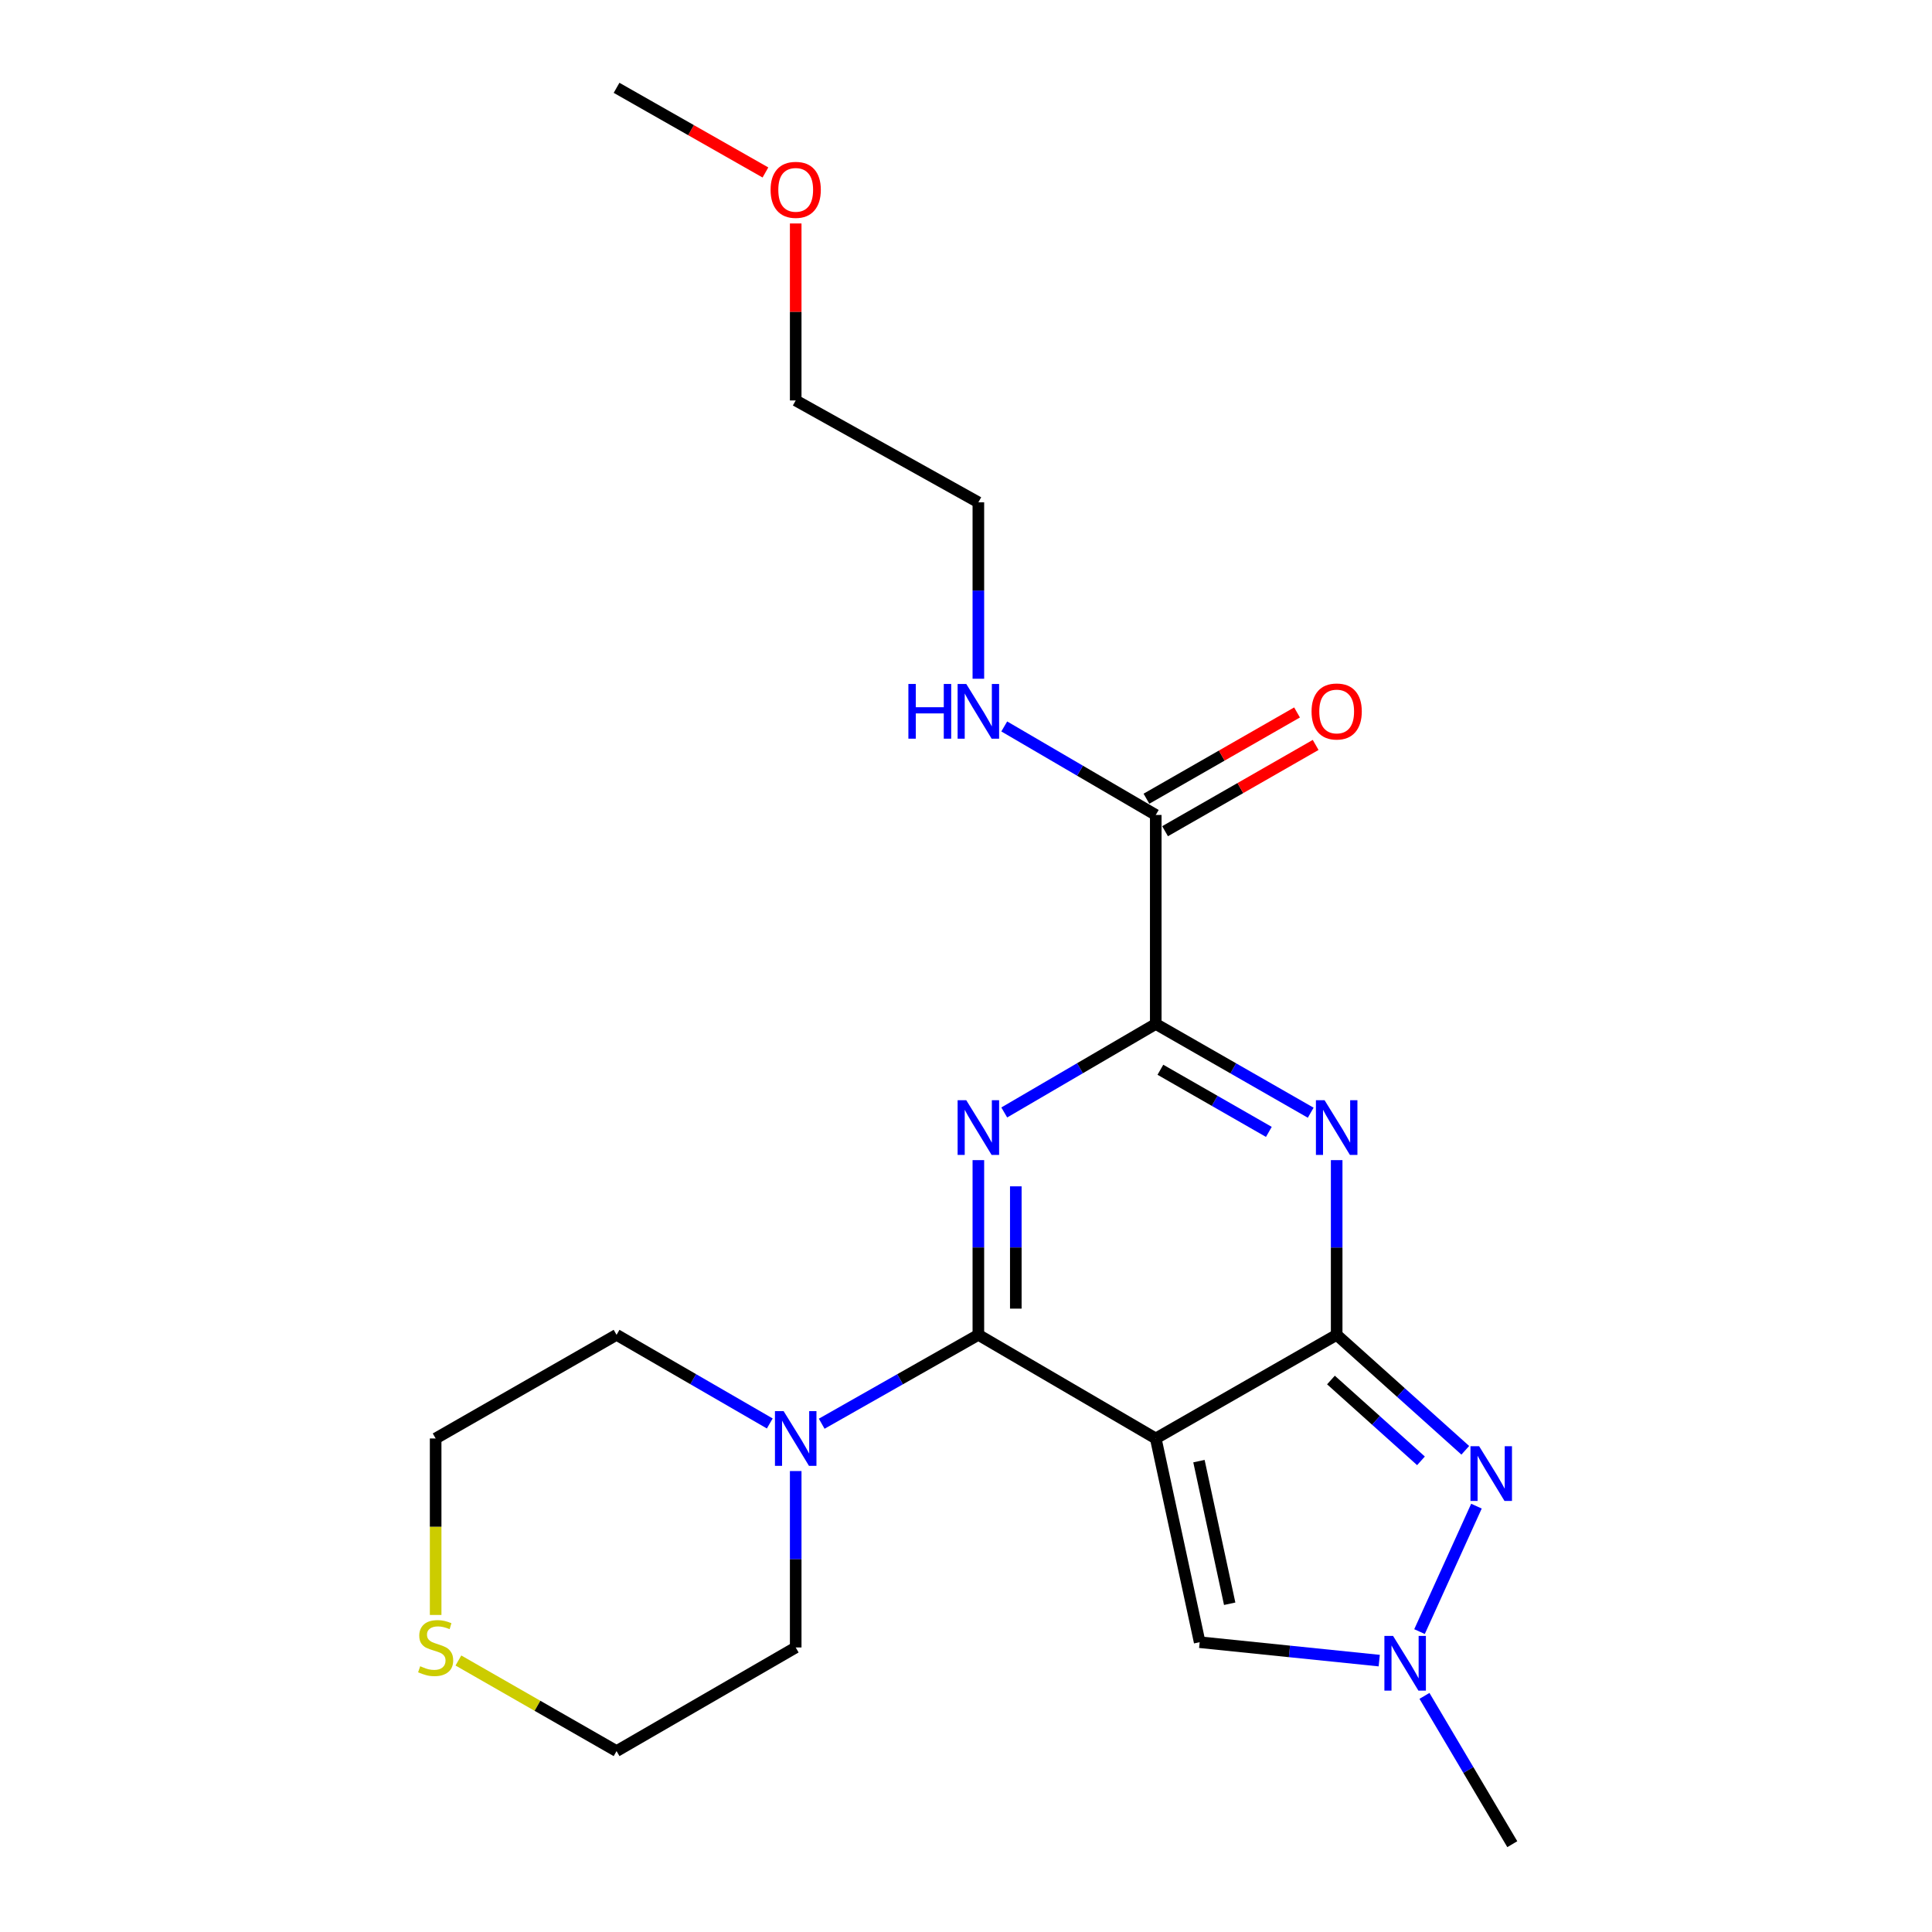 <?xml version='1.0' encoding='iso-8859-1'?>
<svg version='1.1' baseProfile='full'
              xmlns='http://www.w3.org/2000/svg'
                      xmlns:rdkit='http://www.rdkit.org/xml'
                      xmlns:xlink='http://www.w3.org/1999/xlink'
                  xml:space='preserve'
width='1000px' height='1000px' viewBox='0 0 1000 1000'>
<!-- END OF HEADER -->
<rect style='opacity:1.0;fill:#FFFFFF;stroke:none' width='1000' height='1000' x='0' y='0'> </rect>
<path class='bond-0' d='M 598.219,744.548 L 691.859,690.908' style='fill:none;fill-rule:evenodd;stroke:#000000;stroke-width:6px;stroke-linecap:butt;stroke-linejoin:miter;stroke-opacity:1' />
<path class='bond-1' d='M 598.219,744.548 L 506.399,690.908' style='fill:none;fill-rule:evenodd;stroke:#000000;stroke-width:6px;stroke-linecap:butt;stroke-linejoin:miter;stroke-opacity:1' />
<path class='bond-2' d='M 598.219,744.548 L 620.948,849.999' style='fill:none;fill-rule:evenodd;stroke:#000000;stroke-width:6px;stroke-linecap:butt;stroke-linejoin:miter;stroke-opacity:1' />
<path class='bond-2' d='M 620.574,756.282 L 636.484,830.098' style='fill:none;fill-rule:evenodd;stroke:#000000;stroke-width:6px;stroke-linecap:butt;stroke-linejoin:miter;stroke-opacity:1' />
<path class='bond-3' d='M 691.859,690.908 L 691.859,645.693' style='fill:none;fill-rule:evenodd;stroke:#000000;stroke-width:6px;stroke-linecap:butt;stroke-linejoin:miter;stroke-opacity:1' />
<path class='bond-3' d='M 691.859,645.693 L 691.859,600.479' style='fill:none;fill-rule:evenodd;stroke:#0000FF;stroke-width:6px;stroke-linecap:butt;stroke-linejoin:miter;stroke-opacity:1' />
<path class='bond-4' d='M 691.859,690.908 L 725.144,720.788' style='fill:none;fill-rule:evenodd;stroke:#000000;stroke-width:6px;stroke-linecap:butt;stroke-linejoin:miter;stroke-opacity:1' />
<path class='bond-4' d='M 725.144,720.788 L 758.429,750.669' style='fill:none;fill-rule:evenodd;stroke:#0000FF;stroke-width:6px;stroke-linecap:butt;stroke-linejoin:miter;stroke-opacity:1' />
<path class='bond-4' d='M 688.898,714.293 L 712.197,735.21' style='fill:none;fill-rule:evenodd;stroke:#000000;stroke-width:6px;stroke-linecap:butt;stroke-linejoin:miter;stroke-opacity:1' />
<path class='bond-4' d='M 712.197,735.21 L 735.497,756.126' style='fill:none;fill-rule:evenodd;stroke:#0000FF;stroke-width:6px;stroke-linecap:butt;stroke-linejoin:miter;stroke-opacity:1' />
<path class='bond-5' d='M 506.399,600.479 L 506.399,645.693' style='fill:none;fill-rule:evenodd;stroke:#0000FF;stroke-width:6px;stroke-linecap:butt;stroke-linejoin:miter;stroke-opacity:1' />
<path class='bond-5' d='M 506.399,645.693 L 506.399,690.908' style='fill:none;fill-rule:evenodd;stroke:#000000;stroke-width:6px;stroke-linecap:butt;stroke-linejoin:miter;stroke-opacity:1' />
<path class='bond-5' d='M 525.779,614.043 L 525.779,645.693' style='fill:none;fill-rule:evenodd;stroke:#0000FF;stroke-width:6px;stroke-linecap:butt;stroke-linejoin:miter;stroke-opacity:1' />
<path class='bond-5' d='M 525.779,645.693 L 525.779,677.343' style='fill:none;fill-rule:evenodd;stroke:#000000;stroke-width:6px;stroke-linecap:butt;stroke-linejoin:miter;stroke-opacity:1' />
<path class='bond-6' d='M 519.798,575.81 L 559.008,552.903' style='fill:none;fill-rule:evenodd;stroke:#0000FF;stroke-width:6px;stroke-linecap:butt;stroke-linejoin:miter;stroke-opacity:1' />
<path class='bond-6' d='M 559.008,552.903 L 598.219,529.997' style='fill:none;fill-rule:evenodd;stroke:#000000;stroke-width:6px;stroke-linecap:butt;stroke-linejoin:miter;stroke-opacity:1' />
<path class='bond-7' d='M 506.399,690.908 L 465.856,713.91' style='fill:none;fill-rule:evenodd;stroke:#000000;stroke-width:6px;stroke-linecap:butt;stroke-linejoin:miter;stroke-opacity:1' />
<path class='bond-7' d='M 465.856,713.91 L 425.313,736.913' style='fill:none;fill-rule:evenodd;stroke:#0000FF;stroke-width:6px;stroke-linecap:butt;stroke-linejoin:miter;stroke-opacity:1' />
<path class='bond-8' d='M 678.421,575.939 L 638.32,552.968' style='fill:none;fill-rule:evenodd;stroke:#0000FF;stroke-width:6px;stroke-linecap:butt;stroke-linejoin:miter;stroke-opacity:1' />
<path class='bond-8' d='M 638.32,552.968 L 598.219,529.997' style='fill:none;fill-rule:evenodd;stroke:#000000;stroke-width:6px;stroke-linecap:butt;stroke-linejoin:miter;stroke-opacity:1' />
<path class='bond-8' d='M 656.757,585.865 L 628.687,569.785' style='fill:none;fill-rule:evenodd;stroke:#0000FF;stroke-width:6px;stroke-linecap:butt;stroke-linejoin:miter;stroke-opacity:1' />
<path class='bond-8' d='M 628.687,569.785 L 600.616,553.705' style='fill:none;fill-rule:evenodd;stroke:#000000;stroke-width:6px;stroke-linecap:butt;stroke-linejoin:miter;stroke-opacity:1' />
<path class='bond-9' d='M 598.219,529.997 L 598.219,421.822' style='fill:none;fill-rule:evenodd;stroke:#000000;stroke-width:6px;stroke-linecap:butt;stroke-linejoin:miter;stroke-opacity:1' />
<path class='bond-10' d='M 764.208,779.578 L 734.742,844.513' style='fill:none;fill-rule:evenodd;stroke:#0000FF;stroke-width:6px;stroke-linecap:butt;stroke-linejoin:miter;stroke-opacity:1' />
<path class='bond-11' d='M 713.89,859.53 L 667.419,854.765' style='fill:none;fill-rule:evenodd;stroke:#0000FF;stroke-width:6px;stroke-linecap:butt;stroke-linejoin:miter;stroke-opacity:1' />
<path class='bond-11' d='M 667.419,854.765 L 620.948,849.999' style='fill:none;fill-rule:evenodd;stroke:#000000;stroke-width:6px;stroke-linecap:butt;stroke-linejoin:miter;stroke-opacity:1' />
<path class='bond-12' d='M 737.301,877.787 L 760.032,916.166' style='fill:none;fill-rule:evenodd;stroke:#0000FF;stroke-width:6px;stroke-linecap:butt;stroke-linejoin:miter;stroke-opacity:1' />
<path class='bond-12' d='M 760.032,916.166 L 782.763,954.545' style='fill:none;fill-rule:evenodd;stroke:#000000;stroke-width:6px;stroke-linecap:butt;stroke-linejoin:miter;stroke-opacity:1' />
<path class='bond-13' d='M 411.855,761.413 L 411.855,807.068' style='fill:none;fill-rule:evenodd;stroke:#0000FF;stroke-width:6px;stroke-linecap:butt;stroke-linejoin:miter;stroke-opacity:1' />
<path class='bond-13' d='M 411.855,807.068 L 411.855,852.723' style='fill:none;fill-rule:evenodd;stroke:#000000;stroke-width:6px;stroke-linecap:butt;stroke-linejoin:miter;stroke-opacity:1' />
<path class='bond-14' d='M 398.437,736.786 L 358.784,713.847' style='fill:none;fill-rule:evenodd;stroke:#0000FF;stroke-width:6px;stroke-linecap:butt;stroke-linejoin:miter;stroke-opacity:1' />
<path class='bond-14' d='M 358.784,713.847 L 319.131,690.908' style='fill:none;fill-rule:evenodd;stroke:#000000;stroke-width:6px;stroke-linecap:butt;stroke-linejoin:miter;stroke-opacity:1' />
<path class='bond-15' d='M 603.036,430.23 L 642.007,407.906' style='fill:none;fill-rule:evenodd;stroke:#000000;stroke-width:6px;stroke-linecap:butt;stroke-linejoin:miter;stroke-opacity:1' />
<path class='bond-15' d='M 642.007,407.906 L 680.977,385.582' style='fill:none;fill-rule:evenodd;stroke:#FF0000;stroke-width:6px;stroke-linecap:butt;stroke-linejoin:miter;stroke-opacity:1' />
<path class='bond-15' d='M 593.402,413.413 L 632.373,391.089' style='fill:none;fill-rule:evenodd;stroke:#000000;stroke-width:6px;stroke-linecap:butt;stroke-linejoin:miter;stroke-opacity:1' />
<path class='bond-15' d='M 632.373,391.089 L 671.344,368.765' style='fill:none;fill-rule:evenodd;stroke:#FF0000;stroke-width:6px;stroke-linecap:butt;stroke-linejoin:miter;stroke-opacity:1' />
<path class='bond-16' d='M 598.219,421.822 L 559.008,398.915' style='fill:none;fill-rule:evenodd;stroke:#000000;stroke-width:6px;stroke-linecap:butt;stroke-linejoin:miter;stroke-opacity:1' />
<path class='bond-16' d='M 559.008,398.915 L 519.798,376.008' style='fill:none;fill-rule:evenodd;stroke:#0000FF;stroke-width:6px;stroke-linecap:butt;stroke-linejoin:miter;stroke-opacity:1' />
<path class='bond-17' d='M 225.491,835.899 L 225.491,790.223' style='fill:none;fill-rule:evenodd;stroke:#CCCC00;stroke-width:6px;stroke-linecap:butt;stroke-linejoin:miter;stroke-opacity:1' />
<path class='bond-17' d='M 225.491,790.223 L 225.491,744.548' style='fill:none;fill-rule:evenodd;stroke:#000000;stroke-width:6px;stroke-linecap:butt;stroke-linejoin:miter;stroke-opacity:1' />
<path class='bond-18' d='M 237.269,859.47 L 278.2,882.917' style='fill:none;fill-rule:evenodd;stroke:#CCCC00;stroke-width:6px;stroke-linecap:butt;stroke-linejoin:miter;stroke-opacity:1' />
<path class='bond-18' d='M 278.2,882.917 L 319.131,906.364' style='fill:none;fill-rule:evenodd;stroke:#000000;stroke-width:6px;stroke-linecap:butt;stroke-linejoin:miter;stroke-opacity:1' />
<path class='bond-19' d='M 506.399,351.317 L 506.399,305.661' style='fill:none;fill-rule:evenodd;stroke:#0000FF;stroke-width:6px;stroke-linecap:butt;stroke-linejoin:miter;stroke-opacity:1' />
<path class='bond-19' d='M 506.399,305.661 L 506.399,260.006' style='fill:none;fill-rule:evenodd;stroke:#000000;stroke-width:6px;stroke-linecap:butt;stroke-linejoin:miter;stroke-opacity:1' />
<path class='bond-20' d='M 411.855,852.723 L 319.131,906.364' style='fill:none;fill-rule:evenodd;stroke:#000000;stroke-width:6px;stroke-linecap:butt;stroke-linejoin:miter;stroke-opacity:1' />
<path class='bond-21' d='M 319.131,690.908 L 225.491,744.548' style='fill:none;fill-rule:evenodd;stroke:#000000;stroke-width:6px;stroke-linecap:butt;stroke-linejoin:miter;stroke-opacity:1' />
<path class='bond-22' d='M 411.855,115.667 L 411.855,161.469' style='fill:none;fill-rule:evenodd;stroke:#FF0000;stroke-width:6px;stroke-linecap:butt;stroke-linejoin:miter;stroke-opacity:1' />
<path class='bond-22' d='M 411.855,161.469 L 411.855,207.27' style='fill:none;fill-rule:evenodd;stroke:#000000;stroke-width:6px;stroke-linecap:butt;stroke-linejoin:miter;stroke-opacity:1' />
<path class='bond-23' d='M 396.188,89.272 L 357.66,67.363' style='fill:none;fill-rule:evenodd;stroke:#FF0000;stroke-width:6px;stroke-linecap:butt;stroke-linejoin:miter;stroke-opacity:1' />
<path class='bond-23' d='M 357.66,67.363 L 319.131,45.455' style='fill:none;fill-rule:evenodd;stroke:#000000;stroke-width:6px;stroke-linecap:butt;stroke-linejoin:miter;stroke-opacity:1' />
<path class='bond-24' d='M 506.399,260.006 L 411.855,207.27' style='fill:none;fill-rule:evenodd;stroke:#000000;stroke-width:6px;stroke-linecap:butt;stroke-linejoin:miter;stroke-opacity:1' />
<path  class='atom-2' d='M 500.139 569.477
L 509.419 584.477
Q 510.339 585.957, 511.819 588.637
Q 513.299 591.317, 513.379 591.477
L 513.379 569.477
L 517.139 569.477
L 517.139 597.797
L 513.259 597.797
L 503.299 581.397
Q 502.139 579.477, 500.899 577.277
Q 499.699 575.077, 499.339 574.397
L 499.339 597.797
L 495.659 597.797
L 495.659 569.477
L 500.139 569.477
' fill='#0000FF'/>
<path  class='atom-4' d='M 685.599 569.477
L 694.879 584.477
Q 695.799 585.957, 697.279 588.637
Q 698.759 591.317, 698.839 591.477
L 698.839 569.477
L 702.599 569.477
L 702.599 597.797
L 698.719 597.797
L 688.759 581.397
Q 687.599 579.477, 686.359 577.277
Q 685.159 575.077, 684.799 574.397
L 684.799 597.797
L 681.119 597.797
L 681.119 569.477
L 685.599 569.477
' fill='#0000FF'/>
<path  class='atom-6' d='M 765.597 748.563
L 774.877 763.563
Q 775.797 765.043, 777.277 767.723
Q 778.757 770.403, 778.837 770.563
L 778.837 748.563
L 782.597 748.563
L 782.597 776.883
L 778.717 776.883
L 768.757 760.483
Q 767.597 758.563, 766.357 756.363
Q 765.157 754.163, 764.797 753.483
L 764.797 776.883
L 761.117 776.883
L 761.117 748.563
L 765.597 748.563
' fill='#0000FF'/>
<path  class='atom-7' d='M 721.043 846.746
L 730.323 861.746
Q 731.243 863.226, 732.723 865.906
Q 734.203 868.586, 734.283 868.746
L 734.283 846.746
L 738.043 846.746
L 738.043 875.066
L 734.163 875.066
L 724.203 858.666
Q 723.043 856.746, 721.803 854.546
Q 720.603 852.346, 720.243 851.666
L 720.243 875.066
L 716.563 875.066
L 716.563 846.746
L 721.043 846.746
' fill='#0000FF'/>
<path  class='atom-9' d='M 405.595 730.388
L 414.875 745.388
Q 415.795 746.868, 417.275 749.548
Q 418.755 752.228, 418.835 752.388
L 418.835 730.388
L 422.595 730.388
L 422.595 758.708
L 418.715 758.708
L 408.755 742.308
Q 407.595 740.388, 406.355 738.188
Q 405.155 735.988, 404.795 735.308
L 404.795 758.708
L 401.115 758.708
L 401.115 730.388
L 405.595 730.388
' fill='#0000FF'/>
<path  class='atom-11' d='M 217.491 862.443
Q 217.811 862.563, 219.131 863.123
Q 220.451 863.683, 221.891 864.043
Q 223.371 864.363, 224.811 864.363
Q 227.491 864.363, 229.051 863.083
Q 230.611 861.763, 230.611 859.483
Q 230.611 857.923, 229.811 856.963
Q 229.051 856.003, 227.851 855.483
Q 226.651 854.963, 224.651 854.363
Q 222.131 853.603, 220.611 852.883
Q 219.131 852.163, 218.051 850.643
Q 217.011 849.123, 217.011 846.563
Q 217.011 843.003, 219.411 840.803
Q 221.851 838.603, 226.651 838.603
Q 229.931 838.603, 233.651 840.163
L 232.731 843.243
Q 229.331 841.843, 226.771 841.843
Q 224.011 841.843, 222.491 843.003
Q 220.971 844.123, 221.011 846.083
Q 221.011 847.603, 221.771 848.523
Q 222.571 849.443, 223.691 849.963
Q 224.851 850.483, 226.771 851.083
Q 229.331 851.883, 230.851 852.683
Q 232.371 853.483, 233.451 855.123
Q 234.571 856.723, 234.571 859.483
Q 234.571 863.403, 231.931 865.523
Q 229.331 867.603, 224.971 867.603
Q 222.451 867.603, 220.531 867.043
Q 218.651 866.523, 216.411 865.603
L 217.491 862.443
' fill='#CCCC00'/>
<path  class='atom-12' d='M 678.859 368.261
Q 678.859 361.461, 682.219 357.661
Q 685.579 353.861, 691.859 353.861
Q 698.139 353.861, 701.499 357.661
Q 704.859 361.461, 704.859 368.261
Q 704.859 375.141, 701.459 379.061
Q 698.059 382.941, 691.859 382.941
Q 685.619 382.941, 682.219 379.061
Q 678.859 375.181, 678.859 368.261
M 691.859 379.741
Q 696.179 379.741, 698.499 376.861
Q 700.859 373.941, 700.859 368.261
Q 700.859 362.701, 698.499 359.901
Q 696.179 357.061, 691.859 357.061
Q 687.539 357.061, 685.179 359.861
Q 682.859 362.661, 682.859 368.261
Q 682.859 373.981, 685.179 376.861
Q 687.539 379.741, 691.859 379.741
' fill='#FF0000'/>
<path  class='atom-13' d='M 470.179 354.021
L 474.019 354.021
L 474.019 366.061
L 488.499 366.061
L 488.499 354.021
L 492.339 354.021
L 492.339 382.341
L 488.499 382.341
L 488.499 369.261
L 474.019 369.261
L 474.019 382.341
L 470.179 382.341
L 470.179 354.021
' fill='#0000FF'/>
<path  class='atom-13' d='M 500.139 354.021
L 509.419 369.021
Q 510.339 370.501, 511.819 373.181
Q 513.299 375.861, 513.379 376.021
L 513.379 354.021
L 517.139 354.021
L 517.139 382.341
L 513.259 382.341
L 503.299 365.941
Q 502.139 364.021, 500.899 361.821
Q 499.699 359.621, 499.339 358.941
L 499.339 382.341
L 495.659 382.341
L 495.659 354.021
L 500.139 354.021
' fill='#0000FF'/>
<path  class='atom-19' d='M 398.855 98.26
Q 398.855 91.46, 402.215 87.66
Q 405.575 83.86, 411.855 83.86
Q 418.135 83.86, 421.495 87.66
Q 424.855 91.46, 424.855 98.26
Q 424.855 105.14, 421.455 109.06
Q 418.055 112.94, 411.855 112.94
Q 405.615 112.94, 402.215 109.06
Q 398.855 105.18, 398.855 98.26
M 411.855 109.74
Q 416.175 109.74, 418.495 106.86
Q 420.855 103.94, 420.855 98.26
Q 420.855 92.7, 418.495 89.9
Q 416.175 87.06, 411.855 87.06
Q 407.535 87.06, 405.175 89.86
Q 402.855 92.66, 402.855 98.26
Q 402.855 103.98, 405.175 106.86
Q 407.535 109.74, 411.855 109.74
' fill='#FF0000'/>
</svg>
